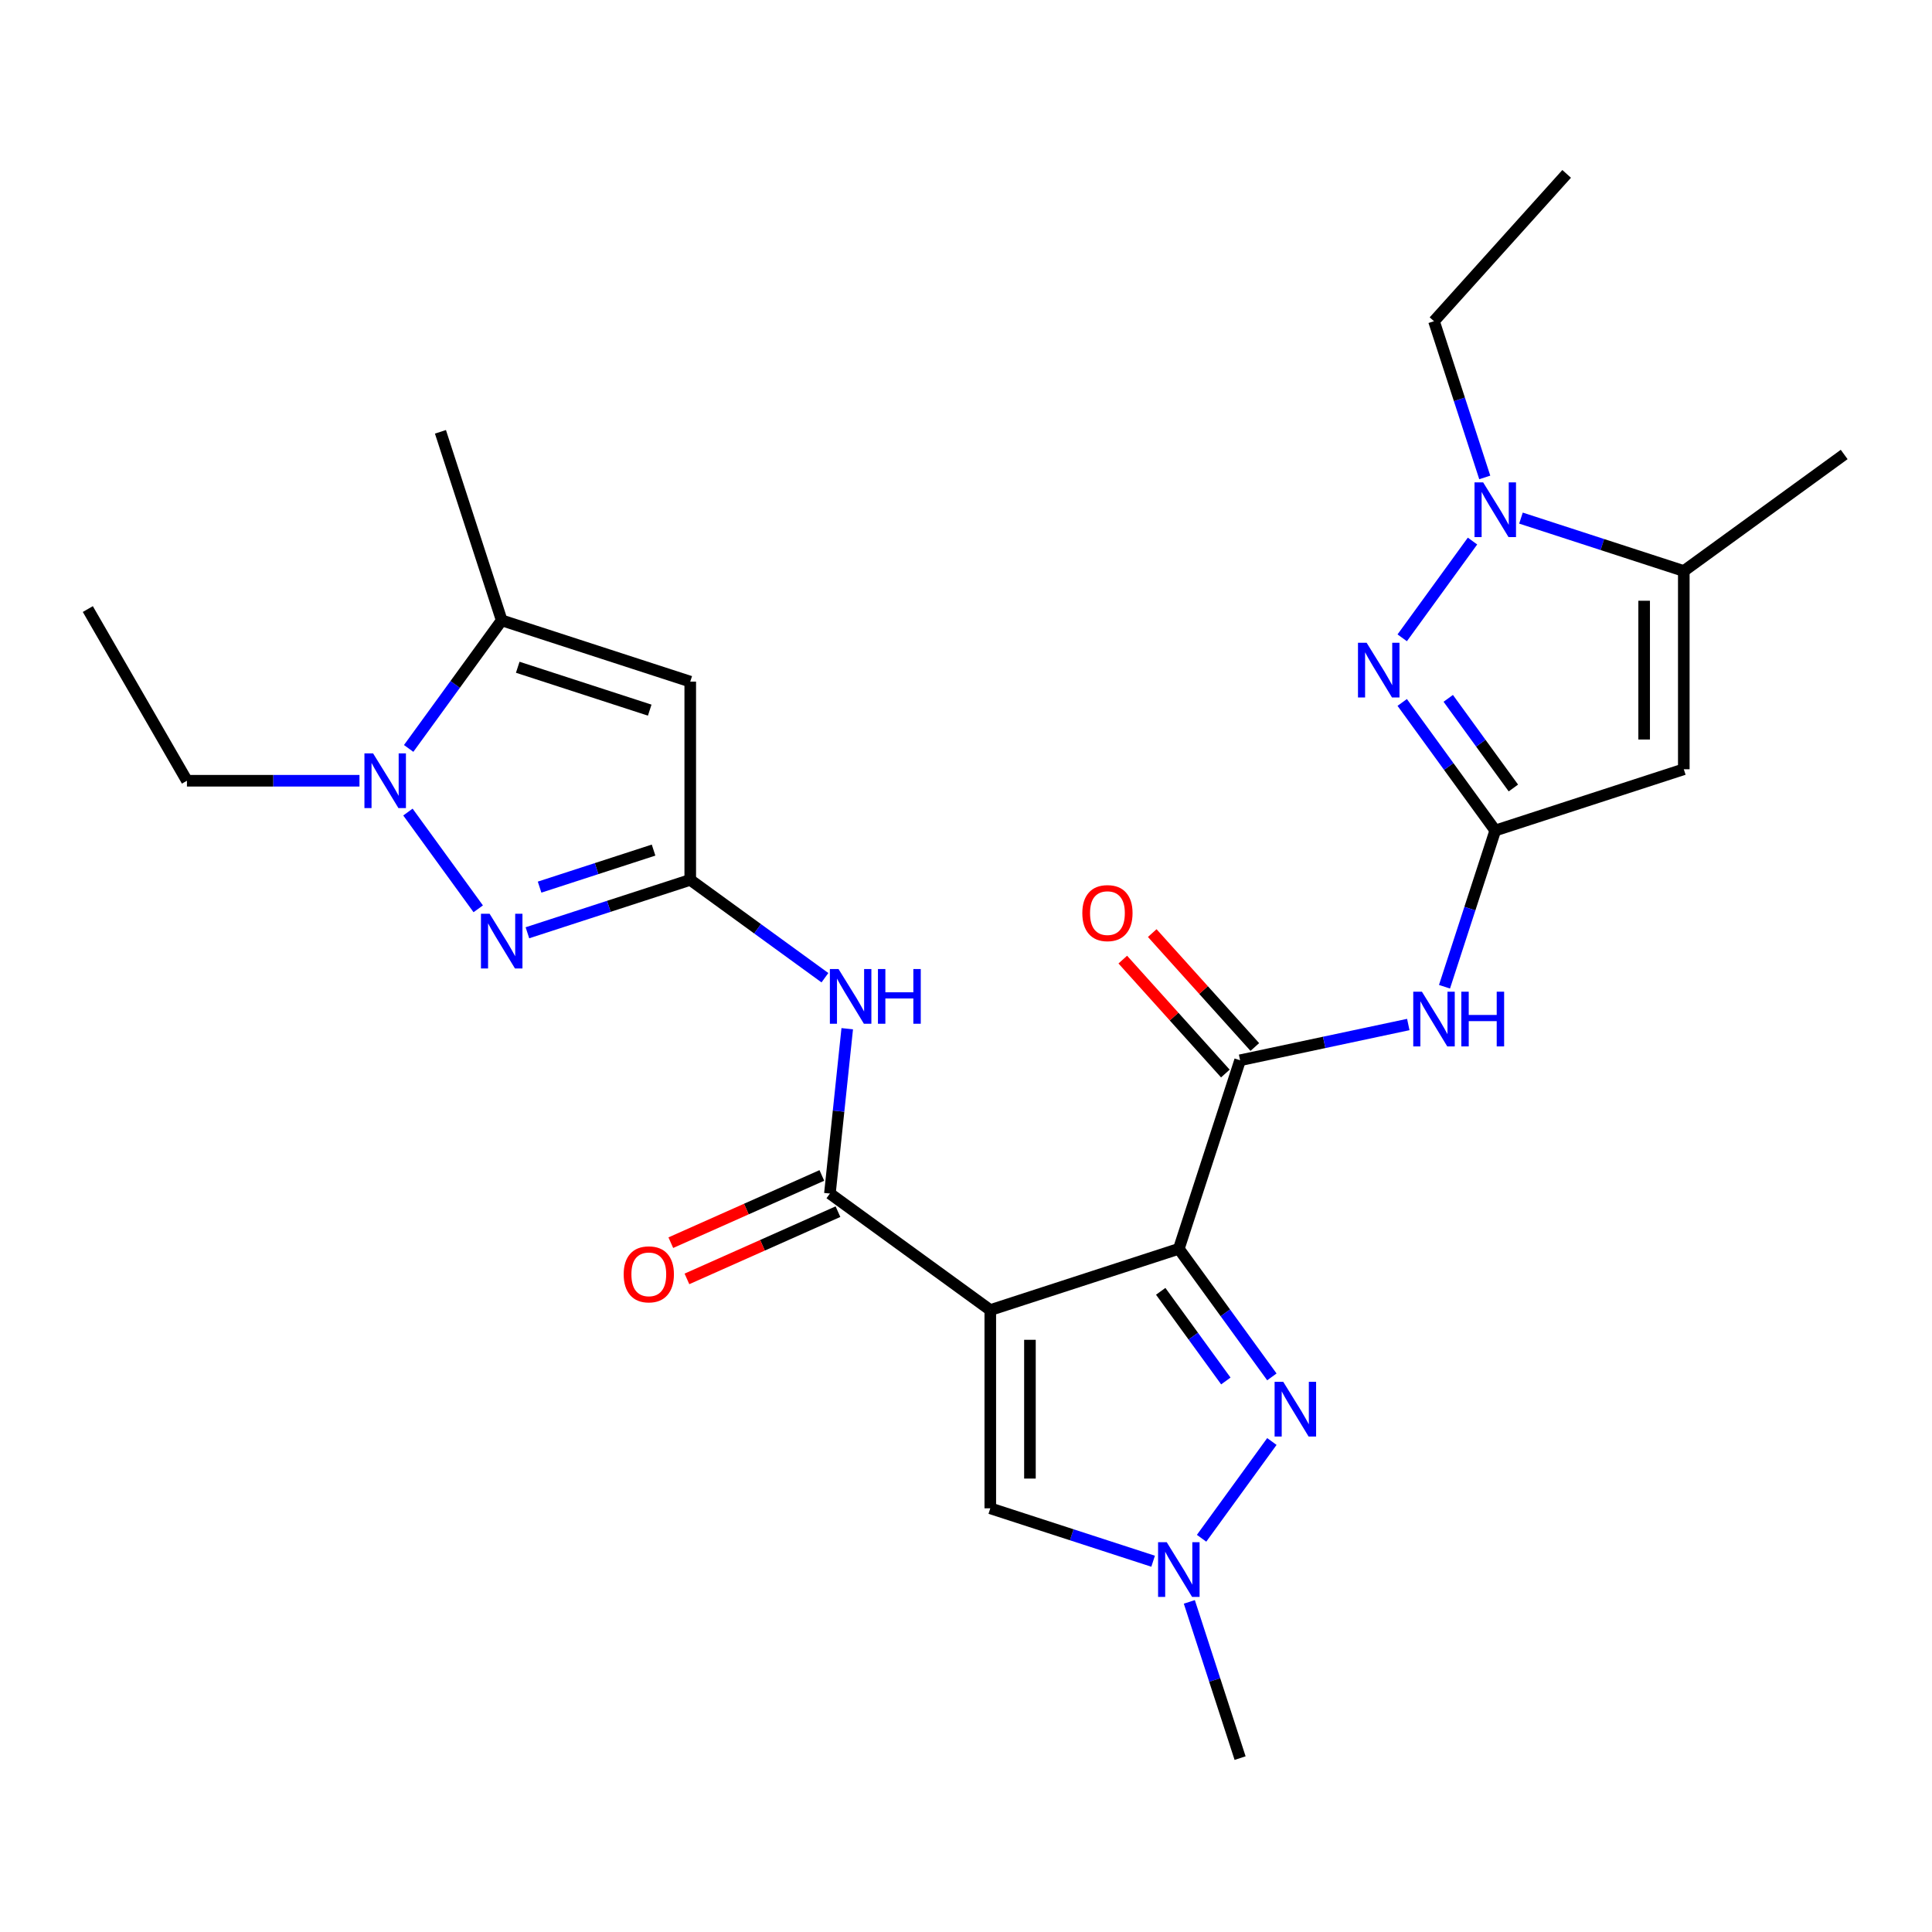 <?xml version='1.0' encoding='iso-8859-1'?>
<svg version='1.1' baseProfile='full'
              xmlns='http://www.w3.org/2000/svg'
                      xmlns:rdkit='http://www.rdkit.org/xml'
                      xmlns:xlink='http://www.w3.org/1999/xlink'
                  xml:space='preserve'
width='1000px' height='1000px' viewBox='0 0 1000 1000'>
<!-- END OF HEADER -->
<rect style='opacity:1.0;fill:#FFFFFF;stroke:none' width='1000' height='1000' x='0' y='0'> </rect>
<path class='bond-0' d='M 610.16,646.382 L 512.572,678.09' style='fill:none;fill-rule:evenodd;stroke:#000000;stroke-width:6px;stroke-linecap:butt;stroke-linejoin:miter;stroke-opacity:1' />
<path class='bond-1' d='M 610.16,646.382 L 634.24,679.526' style='fill:none;fill-rule:evenodd;stroke:#000000;stroke-width:6px;stroke-linecap:butt;stroke-linejoin:miter;stroke-opacity:1' />
<path class='bond-1' d='M 634.24,679.526 L 658.321,712.67' style='fill:none;fill-rule:evenodd;stroke:#0000FF;stroke-width:6px;stroke-linecap:butt;stroke-linejoin:miter;stroke-opacity:1' />
<path class='bond-1' d='M 600.781,668.388 L 617.638,691.589' style='fill:none;fill-rule:evenodd;stroke:#000000;stroke-width:6px;stroke-linecap:butt;stroke-linejoin:miter;stroke-opacity:1' />
<path class='bond-1' d='M 617.638,691.589 L 634.494,714.79' style='fill:none;fill-rule:evenodd;stroke:#0000FF;stroke-width:6px;stroke-linecap:butt;stroke-linejoin:miter;stroke-opacity:1' />
<path class='bond-7' d='M 610.16,646.382 L 641.868,548.794' style='fill:none;fill-rule:evenodd;stroke:#000000;stroke-width:6px;stroke-linecap:butt;stroke-linejoin:miter;stroke-opacity:1' />
<path class='bond-4' d='M 512.572,678.09 L 429.558,617.778' style='fill:none;fill-rule:evenodd;stroke:#000000;stroke-width:6px;stroke-linecap:butt;stroke-linejoin:miter;stroke-opacity:1' />
<path class='bond-16' d='M 512.572,678.09 L 512.572,780.701' style='fill:none;fill-rule:evenodd;stroke:#000000;stroke-width:6px;stroke-linecap:butt;stroke-linejoin:miter;stroke-opacity:1' />
<path class='bond-16' d='M 533.094,693.482 L 533.094,765.309' style='fill:none;fill-rule:evenodd;stroke:#000000;stroke-width:6px;stroke-linecap:butt;stroke-linejoin:miter;stroke-opacity:1' />
<path class='bond-12' d='M 658.321,746.121 L 621.936,796.2' style='fill:none;fill-rule:evenodd;stroke:#0000FF;stroke-width:6px;stroke-linecap:butt;stroke-linejoin:miter;stroke-opacity:1' />
<path class='bond-2' d='M 357.271,455.417 L 392.125,480.74' style='fill:none;fill-rule:evenodd;stroke:#000000;stroke-width:6px;stroke-linecap:butt;stroke-linejoin:miter;stroke-opacity:1' />
<path class='bond-2' d='M 392.125,480.74 L 426.979,506.063' style='fill:none;fill-rule:evenodd;stroke:#0000FF;stroke-width:6px;stroke-linecap:butt;stroke-linejoin:miter;stroke-opacity:1' />
<path class='bond-6' d='M 357.271,455.417 L 315.129,469.109' style='fill:none;fill-rule:evenodd;stroke:#000000;stroke-width:6px;stroke-linecap:butt;stroke-linejoin:miter;stroke-opacity:1' />
<path class='bond-6' d='M 315.129,469.109 L 272.988,482.802' style='fill:none;fill-rule:evenodd;stroke:#0000FF;stroke-width:6px;stroke-linecap:butt;stroke-linejoin:miter;stroke-opacity:1' />
<path class='bond-6' d='M 338.286,440.007 L 308.787,449.592' style='fill:none;fill-rule:evenodd;stroke:#000000;stroke-width:6px;stroke-linecap:butt;stroke-linejoin:miter;stroke-opacity:1' />
<path class='bond-6' d='M 308.787,449.592 L 279.289,459.177' style='fill:none;fill-rule:evenodd;stroke:#0000FF;stroke-width:6px;stroke-linecap:butt;stroke-linejoin:miter;stroke-opacity:1' />
<path class='bond-9' d='M 357.271,455.417 L 357.271,352.807' style='fill:none;fill-rule:evenodd;stroke:#000000;stroke-width:6px;stroke-linecap:butt;stroke-linejoin:miter;stroke-opacity:1' />
<path class='bond-3' d='M 773.944,429.872 L 760.807,470.304' style='fill:none;fill-rule:evenodd;stroke:#000000;stroke-width:6px;stroke-linecap:butt;stroke-linejoin:miter;stroke-opacity:1' />
<path class='bond-3' d='M 760.807,470.304 L 747.67,510.735' style='fill:none;fill-rule:evenodd;stroke:#0000FF;stroke-width:6px;stroke-linecap:butt;stroke-linejoin:miter;stroke-opacity:1' />
<path class='bond-5' d='M 773.944,429.872 L 749.863,396.728' style='fill:none;fill-rule:evenodd;stroke:#000000;stroke-width:6px;stroke-linecap:butt;stroke-linejoin:miter;stroke-opacity:1' />
<path class='bond-5' d='M 749.863,396.728 L 725.783,363.584' style='fill:none;fill-rule:evenodd;stroke:#0000FF;stroke-width:6px;stroke-linecap:butt;stroke-linejoin:miter;stroke-opacity:1' />
<path class='bond-5' d='M 783.323,407.866 L 766.466,384.666' style='fill:none;fill-rule:evenodd;stroke:#000000;stroke-width:6px;stroke-linecap:butt;stroke-linejoin:miter;stroke-opacity:1' />
<path class='bond-5' d='M 766.466,384.666 L 749.61,361.465' style='fill:none;fill-rule:evenodd;stroke:#0000FF;stroke-width:6px;stroke-linecap:butt;stroke-linejoin:miter;stroke-opacity:1' />
<path class='bond-8' d='M 773.944,429.872 L 871.532,398.164' style='fill:none;fill-rule:evenodd;stroke:#000000;stroke-width:6px;stroke-linecap:butt;stroke-linejoin:miter;stroke-opacity:1' />
<path class='bond-15' d='M 429.558,617.778 L 434.042,575.116' style='fill:none;fill-rule:evenodd;stroke:#000000;stroke-width:6px;stroke-linecap:butt;stroke-linejoin:miter;stroke-opacity:1' />
<path class='bond-15' d='M 434.042,575.116 L 438.526,532.455' style='fill:none;fill-rule:evenodd;stroke:#0000FF;stroke-width:6px;stroke-linecap:butt;stroke-linejoin:miter;stroke-opacity:1' />
<path class='bond-18' d='M 425.385,608.404 L 386.298,625.806' style='fill:none;fill-rule:evenodd;stroke:#000000;stroke-width:6px;stroke-linecap:butt;stroke-linejoin:miter;stroke-opacity:1' />
<path class='bond-18' d='M 386.298,625.806 L 347.211,643.209' style='fill:none;fill-rule:evenodd;stroke:#FF0000;stroke-width:6px;stroke-linecap:butt;stroke-linejoin:miter;stroke-opacity:1' />
<path class='bond-18' d='M 433.732,627.152 L 394.645,644.554' style='fill:none;fill-rule:evenodd;stroke:#000000;stroke-width:6px;stroke-linecap:butt;stroke-linejoin:miter;stroke-opacity:1' />
<path class='bond-18' d='M 394.645,644.554 L 355.558,661.957' style='fill:none;fill-rule:evenodd;stroke:#FF0000;stroke-width:6px;stroke-linecap:butt;stroke-linejoin:miter;stroke-opacity:1' />
<path class='bond-11' d='M 725.783,330.134 L 762.168,280.054' style='fill:none;fill-rule:evenodd;stroke:#0000FF;stroke-width:6px;stroke-linecap:butt;stroke-linejoin:miter;stroke-opacity:1' />
<path class='bond-10' d='M 247.531,470.4 L 211.146,420.32' style='fill:none;fill-rule:evenodd;stroke:#0000FF;stroke-width:6px;stroke-linecap:butt;stroke-linejoin:miter;stroke-opacity:1' />
<path class='bond-17' d='M 641.868,548.794 L 685.399,539.541' style='fill:none;fill-rule:evenodd;stroke:#000000;stroke-width:6px;stroke-linecap:butt;stroke-linejoin:miter;stroke-opacity:1' />
<path class='bond-17' d='M 685.399,539.541 L 728.931,530.288' style='fill:none;fill-rule:evenodd;stroke:#0000FF;stroke-width:6px;stroke-linecap:butt;stroke-linejoin:miter;stroke-opacity:1' />
<path class='bond-19' d='M 649.493,541.928 L 622.946,512.444' style='fill:none;fill-rule:evenodd;stroke:#000000;stroke-width:6px;stroke-linecap:butt;stroke-linejoin:miter;stroke-opacity:1' />
<path class='bond-19' d='M 622.946,512.444 L 596.399,482.961' style='fill:none;fill-rule:evenodd;stroke:#FF0000;stroke-width:6px;stroke-linecap:butt;stroke-linejoin:miter;stroke-opacity:1' />
<path class='bond-19' d='M 634.242,555.66 L 607.695,526.176' style='fill:none;fill-rule:evenodd;stroke:#000000;stroke-width:6px;stroke-linecap:butt;stroke-linejoin:miter;stroke-opacity:1' />
<path class='bond-19' d='M 607.695,526.176 L 581.148,496.693' style='fill:none;fill-rule:evenodd;stroke:#FF0000;stroke-width:6px;stroke-linecap:butt;stroke-linejoin:miter;stroke-opacity:1' />
<path class='bond-14' d='M 871.532,398.164 L 871.532,295.554' style='fill:none;fill-rule:evenodd;stroke:#000000;stroke-width:6px;stroke-linecap:butt;stroke-linejoin:miter;stroke-opacity:1' />
<path class='bond-14' d='M 851.01,382.772 L 851.01,310.945' style='fill:none;fill-rule:evenodd;stroke:#000000;stroke-width:6px;stroke-linecap:butt;stroke-linejoin:miter;stroke-opacity:1' />
<path class='bond-13' d='M 357.271,352.807 L 259.682,321.098' style='fill:none;fill-rule:evenodd;stroke:#000000;stroke-width:6px;stroke-linecap:butt;stroke-linejoin:miter;stroke-opacity:1' />
<path class='bond-13' d='M 336.291,367.568 L 267.979,345.372' style='fill:none;fill-rule:evenodd;stroke:#000000;stroke-width:6px;stroke-linecap:butt;stroke-linejoin:miter;stroke-opacity:1' />
<path class='bond-20' d='M 186.065,404.112 L 141.412,404.112' style='fill:none;fill-rule:evenodd;stroke:#0000FF;stroke-width:6px;stroke-linecap:butt;stroke-linejoin:miter;stroke-opacity:1' />
<path class='bond-20' d='M 141.412,404.112 L 96.76,404.112' style='fill:none;fill-rule:evenodd;stroke:#000000;stroke-width:6px;stroke-linecap:butt;stroke-linejoin:miter;stroke-opacity:1' />
<path class='bond-29' d='M 211.521,387.387 L 235.602,354.242' style='fill:none;fill-rule:evenodd;stroke:#0000FF;stroke-width:6px;stroke-linecap:butt;stroke-linejoin:miter;stroke-opacity:1' />
<path class='bond-29' d='M 235.602,354.242 L 259.682,321.098' style='fill:none;fill-rule:evenodd;stroke:#000000;stroke-width:6px;stroke-linecap:butt;stroke-linejoin:miter;stroke-opacity:1' />
<path class='bond-21' d='M 768.51,247.12 L 755.373,206.689' style='fill:none;fill-rule:evenodd;stroke:#0000FF;stroke-width:6px;stroke-linecap:butt;stroke-linejoin:miter;stroke-opacity:1' />
<path class='bond-21' d='M 755.373,206.689 L 742.236,166.257' style='fill:none;fill-rule:evenodd;stroke:#000000;stroke-width:6px;stroke-linecap:butt;stroke-linejoin:miter;stroke-opacity:1' />
<path class='bond-28' d='M 787.249,268.169 L 829.391,281.861' style='fill:none;fill-rule:evenodd;stroke:#0000FF;stroke-width:6px;stroke-linecap:butt;stroke-linejoin:miter;stroke-opacity:1' />
<path class='bond-28' d='M 829.391,281.861 L 871.532,295.554' style='fill:none;fill-rule:evenodd;stroke:#000000;stroke-width:6px;stroke-linecap:butt;stroke-linejoin:miter;stroke-opacity:1' />
<path class='bond-22' d='M 615.594,829.134 L 628.731,869.565' style='fill:none;fill-rule:evenodd;stroke:#0000FF;stroke-width:6px;stroke-linecap:butt;stroke-linejoin:miter;stroke-opacity:1' />
<path class='bond-22' d='M 628.731,869.565 L 641.868,909.997' style='fill:none;fill-rule:evenodd;stroke:#000000;stroke-width:6px;stroke-linecap:butt;stroke-linejoin:miter;stroke-opacity:1' />
<path class='bond-27' d='M 596.854,808.086 L 554.713,794.393' style='fill:none;fill-rule:evenodd;stroke:#0000FF;stroke-width:6px;stroke-linecap:butt;stroke-linejoin:miter;stroke-opacity:1' />
<path class='bond-27' d='M 554.713,794.393 L 512.572,780.701' style='fill:none;fill-rule:evenodd;stroke:#000000;stroke-width:6px;stroke-linecap:butt;stroke-linejoin:miter;stroke-opacity:1' />
<path class='bond-23' d='M 259.682,321.098 L 227.974,223.51' style='fill:none;fill-rule:evenodd;stroke:#000000;stroke-width:6px;stroke-linecap:butt;stroke-linejoin:miter;stroke-opacity:1' />
<path class='bond-24' d='M 871.532,295.554 L 954.545,235.241' style='fill:none;fill-rule:evenodd;stroke:#000000;stroke-width:6px;stroke-linecap:butt;stroke-linejoin:miter;stroke-opacity:1' />
<path class='bond-25' d='M 96.76,404.112 L 45.455,315.249' style='fill:none;fill-rule:evenodd;stroke:#000000;stroke-width:6px;stroke-linecap:butt;stroke-linejoin:miter;stroke-opacity:1' />
<path class='bond-26' d='M 742.236,166.257 L 810.895,90.003' style='fill:none;fill-rule:evenodd;stroke:#000000;stroke-width:6px;stroke-linecap:butt;stroke-linejoin:miter;stroke-opacity:1' />
<path  class='atom-2' d='M 664.212 715.235
L 673.492 730.235
Q 674.412 731.715, 675.892 734.395
Q 677.372 737.075, 677.452 737.235
L 677.452 715.235
L 681.212 715.235
L 681.212 743.555
L 677.332 743.555
L 667.372 727.155
Q 666.212 725.235, 664.972 723.035
Q 663.772 720.835, 663.412 720.155
L 663.412 743.555
L 659.732 743.555
L 659.732 715.235
L 664.212 715.235
' fill='#0000FF'/>
<path  class='atom-6' d='M 707.371 332.699
L 716.651 347.699
Q 717.571 349.179, 719.051 351.859
Q 720.531 354.539, 720.611 354.699
L 720.611 332.699
L 724.371 332.699
L 724.371 361.019
L 720.491 361.019
L 710.531 344.619
Q 709.371 342.699, 708.131 340.499
Q 706.931 338.299, 706.571 337.619
L 706.571 361.019
L 702.891 361.019
L 702.891 332.699
L 707.371 332.699
' fill='#0000FF'/>
<path  class='atom-7' d='M 253.422 472.965
L 262.702 487.965
Q 263.622 489.445, 265.102 492.125
Q 266.582 494.805, 266.662 494.965
L 266.662 472.965
L 270.422 472.965
L 270.422 501.285
L 266.542 501.285
L 256.582 484.885
Q 255.422 482.965, 254.182 480.765
Q 252.982 478.565, 252.622 477.885
L 252.622 501.285
L 248.942 501.285
L 248.942 472.965
L 253.422 472.965
' fill='#0000FF'/>
<path  class='atom-11' d='M 193.11 389.952
L 202.39 404.952
Q 203.31 406.432, 204.79 409.112
Q 206.27 411.792, 206.35 411.952
L 206.35 389.952
L 210.11 389.952
L 210.11 418.272
L 206.23 418.272
L 196.27 401.872
Q 195.11 399.952, 193.87 397.752
Q 192.67 395.552, 192.31 394.872
L 192.31 418.272
L 188.63 418.272
L 188.63 389.952
L 193.11 389.952
' fill='#0000FF'/>
<path  class='atom-12' d='M 767.684 249.685
L 776.964 264.685
Q 777.884 266.165, 779.364 268.845
Q 780.844 271.525, 780.924 271.685
L 780.924 249.685
L 784.684 249.685
L 784.684 278.005
L 780.804 278.005
L 770.844 261.605
Q 769.684 259.685, 768.444 257.485
Q 767.244 255.285, 766.884 254.605
L 766.884 278.005
L 763.204 278.005
L 763.204 249.685
L 767.684 249.685
' fill='#0000FF'/>
<path  class='atom-13' d='M 603.9 798.249
L 613.18 813.249
Q 614.1 814.729, 615.58 817.409
Q 617.06 820.089, 617.14 820.249
L 617.14 798.249
L 620.9 798.249
L 620.9 826.569
L 617.02 826.569
L 607.06 810.169
Q 605.9 808.249, 604.66 806.049
Q 603.46 803.849, 603.1 803.169
L 603.1 826.569
L 599.42 826.569
L 599.42 798.249
L 603.9 798.249
' fill='#0000FF'/>
<path  class='atom-16' d='M 434.024 501.57
L 443.304 516.57
Q 444.224 518.05, 445.704 520.73
Q 447.184 523.41, 447.264 523.57
L 447.264 501.57
L 451.024 501.57
L 451.024 529.89
L 447.144 529.89
L 437.184 513.49
Q 436.024 511.57, 434.784 509.37
Q 433.584 507.17, 433.224 506.49
L 433.224 529.89
L 429.544 529.89
L 429.544 501.57
L 434.024 501.57
' fill='#0000FF'/>
<path  class='atom-16' d='M 454.424 501.57
L 458.264 501.57
L 458.264 513.61
L 472.744 513.61
L 472.744 501.57
L 476.584 501.57
L 476.584 529.89
L 472.744 529.89
L 472.744 516.81
L 458.264 516.81
L 458.264 529.89
L 454.424 529.89
L 454.424 501.57
' fill='#0000FF'/>
<path  class='atom-18' d='M 735.976 513.3
L 745.256 528.3
Q 746.176 529.78, 747.656 532.46
Q 749.136 535.14, 749.216 535.3
L 749.216 513.3
L 752.976 513.3
L 752.976 541.62
L 749.096 541.62
L 739.136 525.22
Q 737.976 523.3, 736.736 521.1
Q 735.536 518.9, 735.176 518.22
L 735.176 541.62
L 731.496 541.62
L 731.496 513.3
L 735.976 513.3
' fill='#0000FF'/>
<path  class='atom-18' d='M 756.376 513.3
L 760.216 513.3
L 760.216 525.34
L 774.696 525.34
L 774.696 513.3
L 778.536 513.3
L 778.536 541.62
L 774.696 541.62
L 774.696 528.54
L 760.216 528.54
L 760.216 541.62
L 756.376 541.62
L 756.376 513.3
' fill='#0000FF'/>
<path  class='atom-19' d='M 322.819 659.593
Q 322.819 652.793, 326.179 648.993
Q 329.539 645.193, 335.819 645.193
Q 342.099 645.193, 345.459 648.993
Q 348.819 652.793, 348.819 659.593
Q 348.819 666.473, 345.419 670.393
Q 342.019 674.273, 335.819 674.273
Q 329.579 674.273, 326.179 670.393
Q 322.819 666.513, 322.819 659.593
M 335.819 671.073
Q 340.139 671.073, 342.459 668.193
Q 344.819 665.273, 344.819 659.593
Q 344.819 654.033, 342.459 651.233
Q 340.139 648.393, 335.819 648.393
Q 331.499 648.393, 329.139 651.193
Q 326.819 653.993, 326.819 659.593
Q 326.819 665.313, 329.139 668.193
Q 331.499 671.073, 335.819 671.073
' fill='#FF0000'/>
<path  class='atom-20' d='M 560.208 472.62
Q 560.208 465.82, 563.568 462.02
Q 566.928 458.22, 573.208 458.22
Q 579.488 458.22, 582.848 462.02
Q 586.208 465.82, 586.208 472.62
Q 586.208 479.5, 582.808 483.42
Q 579.408 487.3, 573.208 487.3
Q 566.968 487.3, 563.568 483.42
Q 560.208 479.54, 560.208 472.62
M 573.208 484.1
Q 577.528 484.1, 579.848 481.22
Q 582.208 478.3, 582.208 472.62
Q 582.208 467.06, 579.848 464.26
Q 577.528 461.42, 573.208 461.42
Q 568.888 461.42, 566.528 464.22
Q 564.208 467.02, 564.208 472.62
Q 564.208 478.34, 566.528 481.22
Q 568.888 484.1, 573.208 484.1
' fill='#FF0000'/>
</svg>
